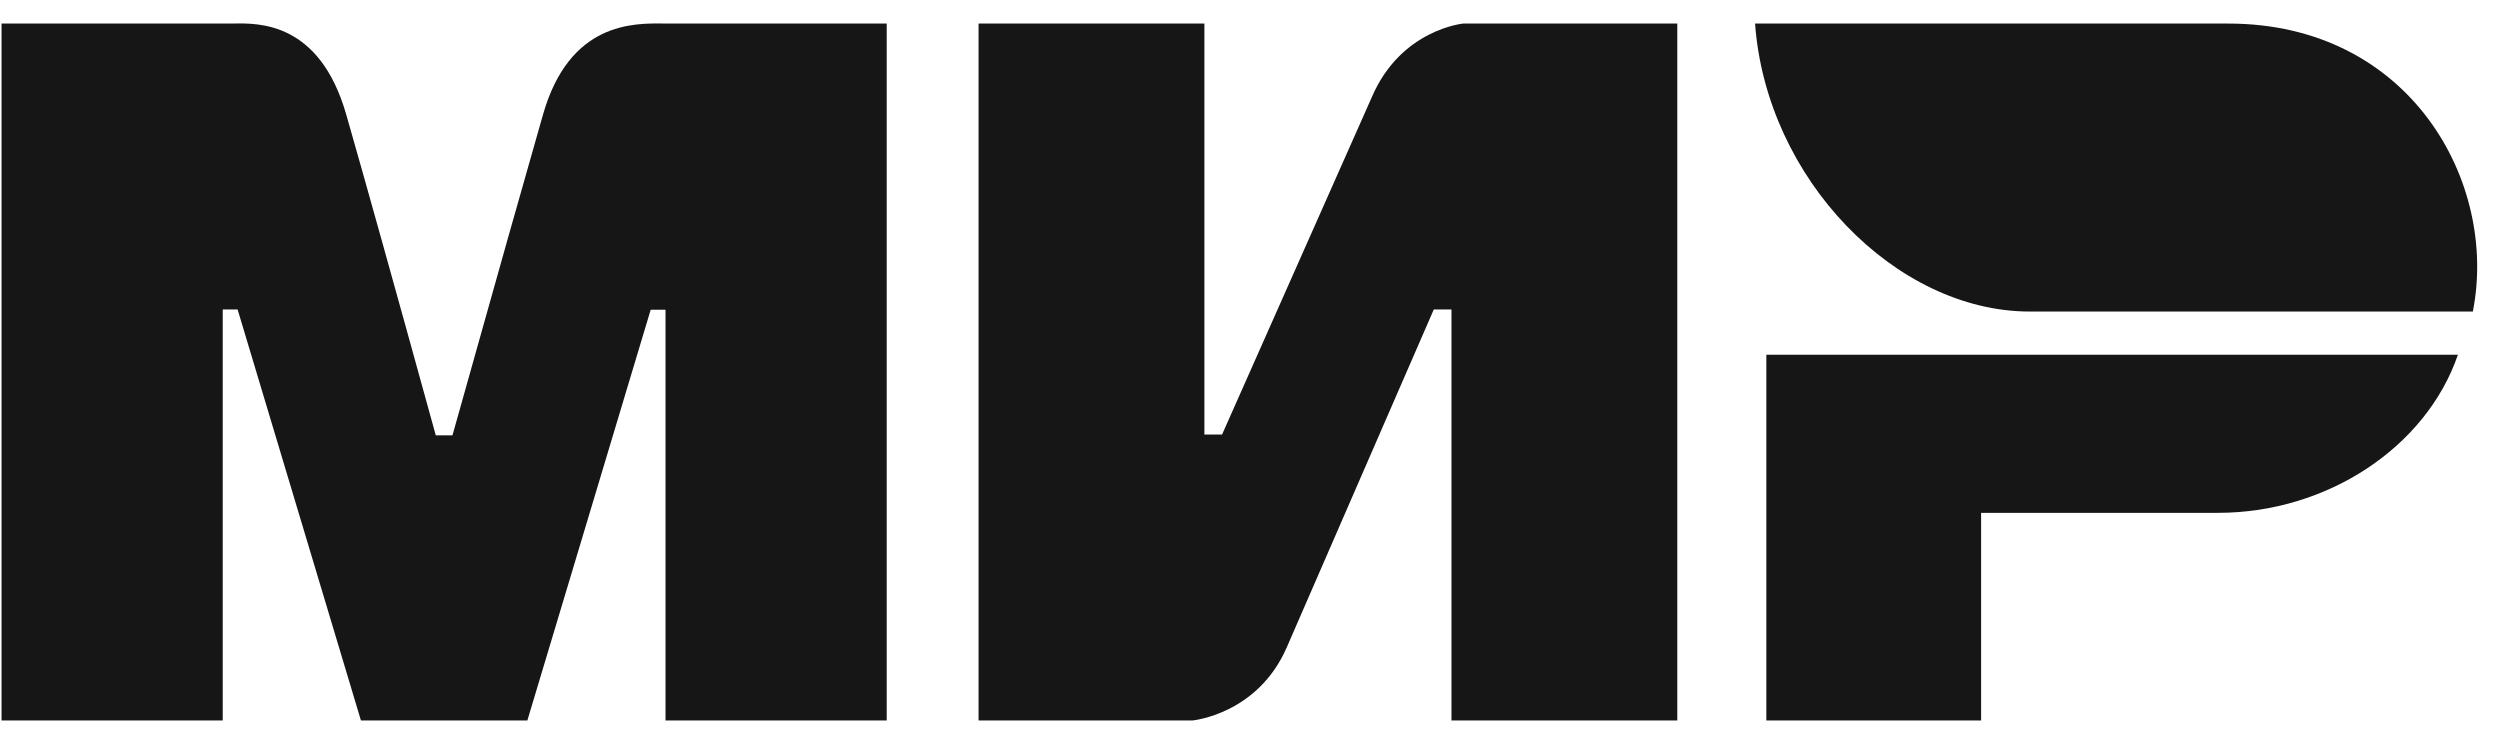 <svg width="73" height="22" viewBox="0 0 73 22" fill="none" xmlns="http://www.w3.org/2000/svg">
<path d="M6.832 0.687C6.795 0.687 6.761 0.688 6.73 0.688L0.045 0.688V21.037H6.504V9.036H6.938L10.539 21.037H15.399L19 9.045H19.433V21.037H25.892V0.688L19.555 0.688C19.505 0.688 19.452 0.687 19.394 0.687C18.492 0.674 16.63 0.647 15.858 3.338C15.378 5.01 14.496 8.135 13.212 12.712H12.725C11.528 8.37 10.655 5.245 10.108 3.338C9.334 0.643 7.559 0.674 6.832 0.687Z" fill="#161616"/>
<path d="M35.168 12.689V0.688H28.574V21.037H34.825C34.825 21.037 36.723 20.859 37.573 18.904L41.867 9.036H42.383V21.037H48.977V0.688H42.726C42.726 0.688 40.914 0.857 40.064 2.821L35.684 12.689H35.168Z" fill="#161616"/>
<path d="M64.764 14.975C67.962 14.975 70.851 13.048 71.771 10.358H51.577V21.037H57.848V14.975H64.764Z" fill="#161616"/>
<path d="M51.248 0.688H65.067C70.383 0.688 72.953 5.331 72.207 9.097H59.27C55.357 9.097 51.577 5.218 51.248 0.688Z" fill="#161616"/>
</svg>
